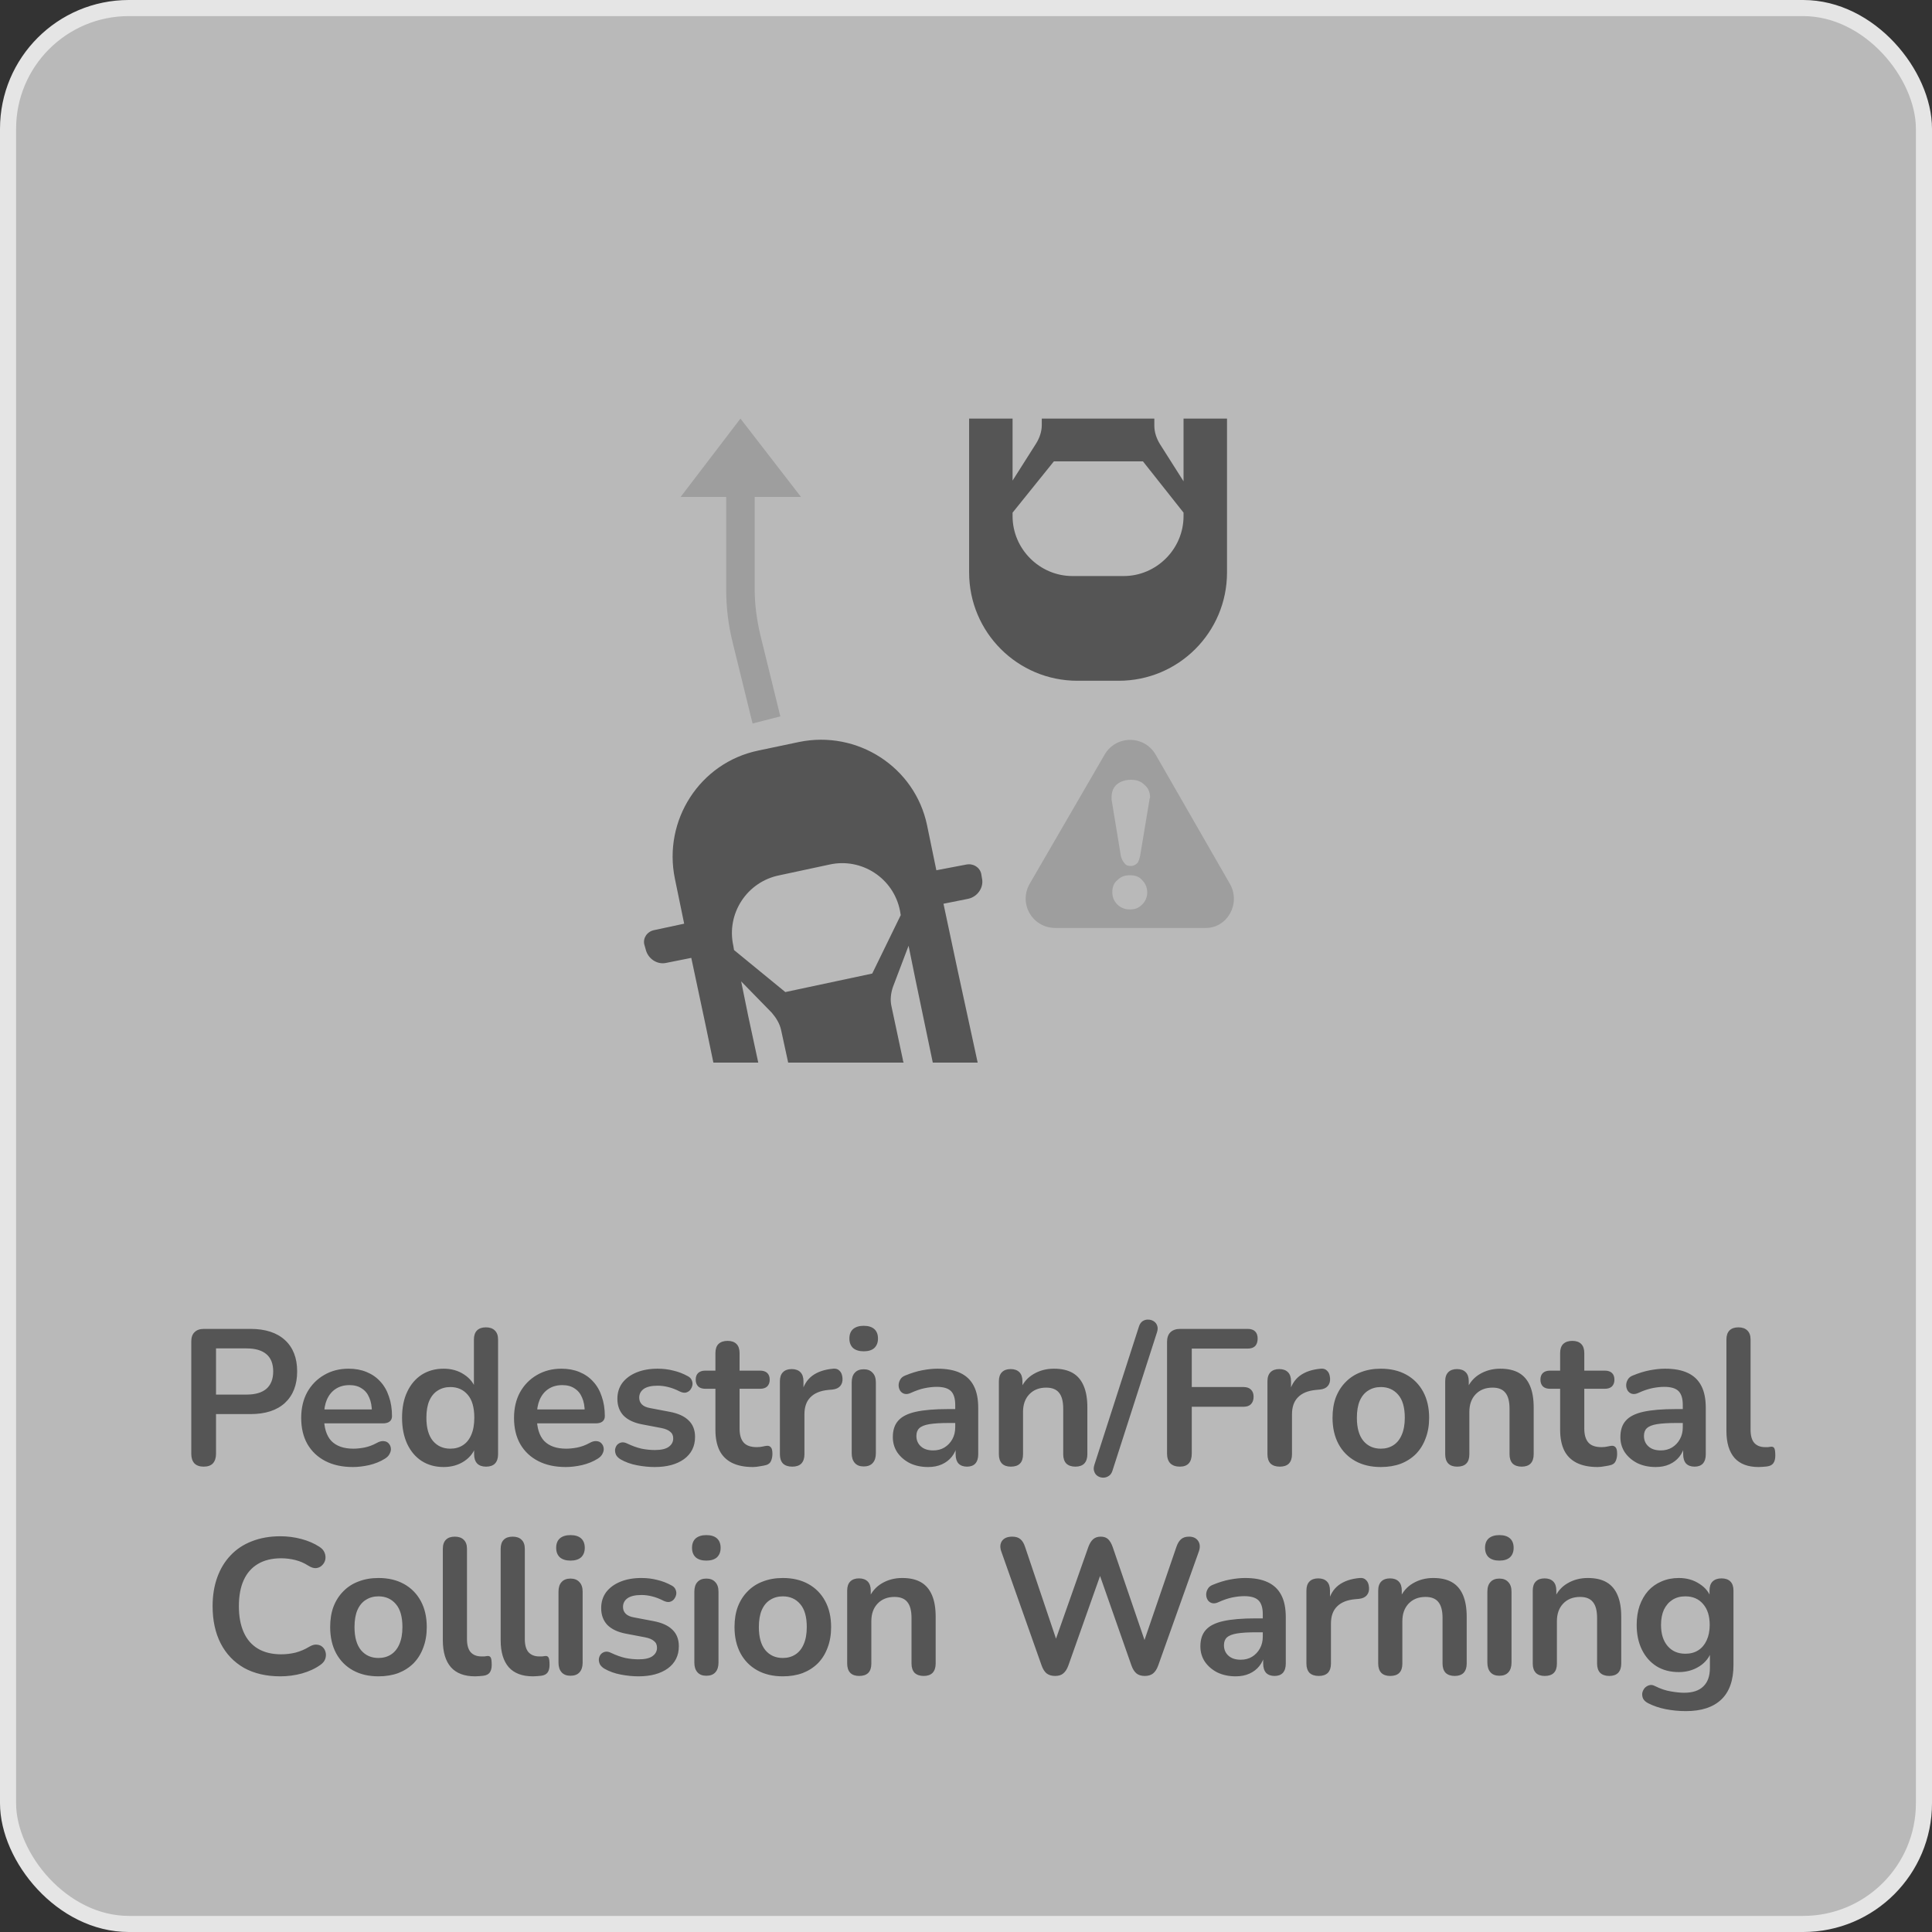 <svg width="120" height="120" viewBox="0 0 120 120" fill="none" xmlns="http://www.w3.org/2000/svg">
<rect x="0" y="0" width="120" height="120" fill="#333333" stroke="none"/>
<rect x="0.5" y="0.5" width="119" height="119" rx="7.5" fill="#F3F3F3" fill-opacity="0.7" stroke="#E5E5E5"/>
<path d="M73.512 26V27.681V29.894L72.052 27.593C71.831 27.239 71.698 26.841 71.698 26.442V26H64.707V26.398C64.707 26.797 64.574 27.195 64.353 27.549L62.893 29.85V27.637V26H60.194V27.681V35.557C60.194 39.274 63.203 42.283 66.919 42.283H69.486C73.203 42.283 76.212 39.274 76.212 35.557V27.681V26H73.512ZM73.512 32.062C73.512 34.097 71.831 35.779 69.796 35.779H66.61C64.574 35.779 62.893 34.097 62.893 32.062V31.841L65.459 28.655H70.99L73.512 31.841V32.062Z" fill="#555555"/>
<path d="M76.389 54.894L71.787 46.885C71.079 45.646 69.309 45.646 68.601 46.885L63.955 54.894C63.247 56.133 64.132 57.637 65.548 57.637H74.84C76.212 57.681 77.097 56.133 76.389 54.894ZM70.946 56.177C70.725 56.398 70.504 56.487 70.194 56.487C69.884 56.487 69.619 56.398 69.397 56.177C69.176 55.956 69.088 55.69 69.088 55.425C69.088 55.115 69.176 54.85 69.397 54.673C69.619 54.451 69.84 54.363 70.194 54.363C70.504 54.363 70.769 54.451 70.946 54.673C71.167 54.894 71.256 55.159 71.256 55.425C71.256 55.69 71.167 55.956 70.946 56.177ZM71.389 49.717L70.813 53.168C70.769 53.345 70.725 53.522 70.636 53.611C70.548 53.699 70.415 53.788 70.238 53.788C70.061 53.788 69.928 53.743 69.84 53.611C69.751 53.522 69.663 53.345 69.619 53.168L69.043 49.673C69.043 49.628 69.043 49.584 69.043 49.496C69.043 49.142 69.176 48.876 69.397 48.699C69.619 48.522 69.928 48.434 70.238 48.434C70.592 48.434 70.858 48.522 71.079 48.743C71.3 48.92 71.433 49.186 71.433 49.54C71.389 49.628 71.389 49.673 71.389 49.717Z" fill="#9E9E9E"/>
<path d="M46.876 36.62V30.867H49.752L45.99 26L42.274 30.867H45.105V36.62C45.105 37.726 45.238 38.832 45.504 39.894L46.743 44.938L48.468 44.496L47.229 39.451C47.008 38.522 46.876 37.549 46.876 36.62Z" fill="#9E9E9E"/>
<path d="M40.105 58.965C40.238 59.54 40.813 59.938 41.389 59.805L42.937 59.495L43.822 63.655L44.309 66H47.097L46.477 63.124L46.035 60.956L47.937 62.903C48.203 63.212 48.424 63.566 48.513 63.965L48.955 66H56.123C56.123 65.956 56.079 65.912 56.079 65.823L55.371 62.504C55.282 62.106 55.327 61.708 55.459 61.31L56.433 58.743L56.875 60.911L57.937 66H60.725L59.486 60.292L58.601 56.133L60.15 55.823C60.725 55.69 61.123 55.115 60.99 54.54L60.946 54.274C60.858 53.876 60.459 53.611 60.017 53.699L58.159 54.053L57.583 51.265C56.831 47.637 53.247 45.336 49.619 46.088L47.097 46.619C43.468 47.372 41.167 50.956 41.92 54.584L42.495 57.372L40.636 57.77C40.194 57.858 39.928 58.257 40.017 58.655L40.105 58.965ZM48.424 54.363L51.521 53.699C53.513 53.257 55.504 54.54 55.902 56.575L55.946 56.841L54.176 60.469L48.778 61.619L45.592 59.009L45.548 58.743C45.105 56.752 46.389 54.761 48.424 54.363Z" fill="#555555"/>
<path d="M12.649 91.096C12.401 91.096 12.209 91.028 12.073 90.892C11.945 90.748 11.881 90.552 11.881 90.304V83.32C11.881 83.064 11.949 82.872 12.085 82.744C12.221 82.608 12.413 82.54 12.661 82.54H15.553C16.481 82.54 17.197 82.772 17.701 83.236C18.205 83.7 18.457 84.348 18.457 85.18C18.457 86.012 18.205 86.664 17.701 87.136C17.197 87.6 16.481 87.832 15.553 87.832H13.417V90.304C13.417 90.552 13.353 90.748 13.225 90.892C13.097 91.028 12.905 91.096 12.649 91.096ZM13.417 86.62H15.313C15.857 86.62 16.269 86.5 16.549 86.26C16.829 86.012 16.969 85.652 16.969 85.18C16.969 84.708 16.829 84.352 16.549 84.112C16.269 83.872 15.857 83.752 15.313 83.752H13.417V86.62ZM21.924 91.12C21.26 91.12 20.688 90.996 20.208 90.748C19.728 90.5 19.356 90.148 19.092 89.692C18.836 89.236 18.708 88.696 18.708 88.072C18.708 87.464 18.832 86.932 19.08 86.476C19.336 86.02 19.684 85.664 20.124 85.408C20.572 85.144 21.08 85.012 21.648 85.012C22.064 85.012 22.436 85.08 22.764 85.216C23.1 85.352 23.384 85.548 23.616 85.804C23.856 86.06 24.036 86.372 24.156 86.74C24.284 87.1 24.348 87.508 24.348 87.964C24.348 88.108 24.296 88.22 24.192 88.3C24.096 88.372 23.956 88.408 23.772 88.408H19.92V87.544H23.292L23.1 87.724C23.1 87.356 23.044 87.048 22.932 86.8C22.828 86.552 22.672 86.364 22.464 86.236C22.264 86.1 22.012 86.032 21.708 86.032C21.372 86.032 21.084 86.112 20.844 86.272C20.612 86.424 20.432 86.644 20.304 86.932C20.184 87.212 20.124 87.548 20.124 87.94V88.024C20.124 88.68 20.276 89.172 20.58 89.5C20.892 89.82 21.348 89.98 21.948 89.98C22.156 89.98 22.388 89.956 22.644 89.908C22.908 89.852 23.156 89.76 23.388 89.632C23.556 89.536 23.704 89.496 23.832 89.512C23.96 89.52 24.06 89.564 24.132 89.644C24.212 89.724 24.26 89.824 24.276 89.944C24.292 90.056 24.268 90.172 24.204 90.292C24.148 90.412 24.048 90.516 23.904 90.604C23.624 90.78 23.3 90.912 22.932 91C22.572 91.08 22.236 91.12 21.924 91.12ZM27.552 91.12C27.04 91.12 26.588 90.996 26.196 90.748C25.812 90.5 25.512 90.148 25.296 89.692C25.08 89.228 24.972 88.684 24.972 88.06C24.972 87.428 25.08 86.888 25.296 86.44C25.512 85.984 25.812 85.632 26.196 85.384C26.588 85.136 27.04 85.012 27.552 85.012C28.04 85.012 28.464 85.132 28.824 85.372C29.192 85.612 29.44 85.928 29.568 86.32H29.436V83.2C29.436 82.952 29.5 82.764 29.628 82.636C29.756 82.508 29.94 82.444 30.18 82.444C30.42 82.444 30.604 82.508 30.732 82.636C30.868 82.764 30.936 82.952 30.936 83.2V90.328C30.936 90.576 30.872 90.768 30.744 90.904C30.616 91.032 30.432 91.096 30.192 91.096C29.952 91.096 29.768 91.032 29.64 90.904C29.512 90.768 29.448 90.576 29.448 90.328V89.392L29.58 89.752C29.46 90.168 29.216 90.5 28.848 90.748C28.48 90.996 28.048 91.12 27.552 91.12ZM27.972 89.98C28.268 89.98 28.528 89.908 28.752 89.764C28.976 89.62 29.148 89.408 29.268 89.128C29.396 88.84 29.46 88.484 29.46 88.06C29.46 87.42 29.324 86.944 29.052 86.632C28.78 86.312 28.42 86.152 27.972 86.152C27.676 86.152 27.416 86.224 27.192 86.368C26.968 86.504 26.792 86.716 26.664 87.004C26.544 87.284 26.484 87.636 26.484 88.06C26.484 88.692 26.62 89.172 26.892 89.5C27.164 89.82 27.524 89.98 27.972 89.98ZM35.143 91.12C34.479 91.12 33.907 90.996 33.427 90.748C32.947 90.5 32.575 90.148 32.311 89.692C32.055 89.236 31.927 88.696 31.927 88.072C31.927 87.464 32.051 86.932 32.299 86.476C32.555 86.02 32.903 85.664 33.343 85.408C33.791 85.144 34.299 85.012 34.867 85.012C35.283 85.012 35.655 85.08 35.983 85.216C36.319 85.352 36.603 85.548 36.835 85.804C37.075 86.06 37.255 86.372 37.375 86.74C37.503 87.1 37.567 87.508 37.567 87.964C37.567 88.108 37.515 88.22 37.411 88.3C37.315 88.372 37.175 88.408 36.991 88.408H33.139V87.544H36.511L36.319 87.724C36.319 87.356 36.263 87.048 36.151 86.8C36.047 86.552 35.891 86.364 35.683 86.236C35.483 86.1 35.231 86.032 34.927 86.032C34.591 86.032 34.303 86.112 34.063 86.272C33.831 86.424 33.651 86.644 33.523 86.932C33.403 87.212 33.343 87.548 33.343 87.94V88.024C33.343 88.68 33.495 89.172 33.799 89.5C34.111 89.82 34.567 89.98 35.167 89.98C35.375 89.98 35.607 89.956 35.863 89.908C36.127 89.852 36.375 89.76 36.607 89.632C36.775 89.536 36.923 89.496 37.051 89.512C37.179 89.52 37.279 89.564 37.351 89.644C37.431 89.724 37.479 89.824 37.495 89.944C37.511 90.056 37.487 90.172 37.423 90.292C37.367 90.412 37.267 90.516 37.123 90.604C36.843 90.78 36.519 90.912 36.151 91C35.791 91.08 35.455 91.12 35.143 91.12ZM40.663 91.12C40.319 91.12 39.955 91.084 39.571 91.012C39.187 90.94 38.843 90.816 38.539 90.64C38.411 90.56 38.319 90.468 38.263 90.364C38.215 90.252 38.195 90.144 38.203 90.04C38.219 89.928 38.259 89.832 38.323 89.752C38.395 89.672 38.483 89.62 38.587 89.596C38.699 89.572 38.819 89.592 38.947 89.656C39.267 89.808 39.567 89.916 39.847 89.98C40.127 90.036 40.403 90.064 40.675 90.064C41.059 90.064 41.343 90 41.527 89.872C41.719 89.736 41.815 89.56 41.815 89.344C41.815 89.16 41.751 89.02 41.623 88.924C41.503 88.82 41.319 88.744 41.071 88.696L39.871 88.468C39.375 88.372 38.995 88.192 38.731 87.928C38.475 87.656 38.347 87.308 38.347 86.884C38.347 86.5 38.451 86.168 38.659 85.888C38.875 85.608 39.171 85.392 39.547 85.24C39.923 85.088 40.355 85.012 40.843 85.012C41.195 85.012 41.523 85.052 41.827 85.132C42.139 85.204 42.439 85.32 42.727 85.48C42.847 85.544 42.927 85.628 42.967 85.732C43.015 85.836 43.027 85.944 43.003 86.056C42.979 86.16 42.931 86.256 42.859 86.344C42.787 86.424 42.695 86.476 42.583 86.5C42.479 86.516 42.359 86.492 42.223 86.428C41.975 86.3 41.735 86.208 41.503 86.152C41.279 86.096 41.063 86.068 40.855 86.068C40.463 86.068 40.171 86.136 39.979 86.272C39.795 86.408 39.703 86.588 39.703 86.812C39.703 86.98 39.759 87.12 39.871 87.232C39.983 87.344 40.155 87.42 40.387 87.46L41.587 87.688C42.107 87.784 42.499 87.96 42.763 88.216C43.035 88.472 43.171 88.816 43.171 89.248C43.171 89.832 42.943 90.292 42.487 90.628C42.031 90.956 41.423 91.12 40.663 91.12ZM46.764 91.12C46.244 91.12 45.808 91.032 45.456 90.856C45.112 90.68 44.856 90.424 44.688 90.088C44.52 89.744 44.436 89.32 44.436 88.816V86.26H43.812C43.62 86.26 43.472 86.212 43.368 86.116C43.264 86.012 43.212 85.872 43.212 85.696C43.212 85.512 43.264 85.372 43.368 85.276C43.472 85.18 43.62 85.132 43.812 85.132H44.436V84.04C44.436 83.792 44.5 83.604 44.628 83.476C44.764 83.348 44.952 83.284 45.192 83.284C45.432 83.284 45.616 83.348 45.744 83.476C45.872 83.604 45.936 83.792 45.936 84.04V85.132H47.208C47.4 85.132 47.548 85.18 47.652 85.276C47.756 85.372 47.808 85.512 47.808 85.696C47.808 85.872 47.756 86.012 47.652 86.116C47.548 86.212 47.4 86.26 47.208 86.26H45.936V88.732C45.936 89.116 46.02 89.404 46.188 89.596C46.356 89.788 46.628 89.884 47.004 89.884C47.14 89.884 47.26 89.872 47.364 89.848C47.468 89.824 47.56 89.808 47.64 89.8C47.736 89.792 47.816 89.824 47.88 89.896C47.944 89.96 47.976 90.096 47.976 90.304C47.976 90.464 47.948 90.608 47.892 90.736C47.844 90.856 47.752 90.94 47.616 90.988C47.512 91.02 47.376 91.048 47.208 91.072C47.04 91.104 46.892 91.12 46.764 91.12ZM49.209 91.096C48.961 91.096 48.769 91.032 48.633 90.904C48.505 90.768 48.441 90.576 48.441 90.328V85.792C48.441 85.544 48.505 85.356 48.633 85.228C48.761 85.1 48.941 85.036 49.173 85.036C49.405 85.036 49.585 85.1 49.713 85.228C49.841 85.356 49.905 85.544 49.905 85.792V86.548H49.785C49.897 86.068 50.117 85.704 50.445 85.456C50.773 85.208 51.209 85.06 51.753 85.012C51.921 84.996 52.053 85.04 52.149 85.144C52.253 85.24 52.313 85.392 52.329 85.6C52.345 85.8 52.297 85.964 52.185 86.092C52.081 86.212 51.921 86.284 51.705 86.308L51.441 86.332C50.953 86.38 50.585 86.532 50.337 86.788C50.089 87.036 49.965 87.388 49.965 87.844V90.328C49.965 90.576 49.901 90.768 49.773 90.904C49.645 91.032 49.457 91.096 49.209 91.096ZM53.645 91.084C53.405 91.084 53.221 91.012 53.093 90.868C52.965 90.724 52.901 90.524 52.901 90.268V85.864C52.901 85.6 52.965 85.4 53.093 85.264C53.221 85.12 53.405 85.048 53.645 85.048C53.885 85.048 54.069 85.12 54.197 85.264C54.333 85.4 54.401 85.6 54.401 85.864V90.268C54.401 90.524 54.337 90.724 54.209 90.868C54.081 91.012 53.893 91.084 53.645 91.084ZM53.645 83.932C53.365 83.932 53.145 83.864 52.985 83.728C52.833 83.584 52.757 83.388 52.757 83.14C52.757 82.884 52.833 82.688 52.985 82.552C53.145 82.416 53.365 82.348 53.645 82.348C53.933 82.348 54.153 82.416 54.305 82.552C54.457 82.688 54.533 82.884 54.533 83.14C54.533 83.388 54.457 83.584 54.305 83.728C54.153 83.864 53.933 83.932 53.645 83.932ZM57.651 91.12C57.227 91.12 56.847 91.04 56.511 90.88C56.183 90.712 55.923 90.488 55.731 90.208C55.547 89.928 55.455 89.612 55.455 89.26C55.455 88.828 55.567 88.488 55.791 88.24C56.015 87.984 56.379 87.8 56.883 87.688C57.387 87.576 58.063 87.52 58.911 87.52H59.511V88.384H58.923C58.427 88.384 58.031 88.408 57.735 88.456C57.439 88.504 57.227 88.588 57.099 88.708C56.979 88.82 56.919 88.98 56.919 89.188C56.919 89.452 57.011 89.668 57.195 89.836C57.379 90.004 57.635 90.088 57.963 90.088C58.227 90.088 58.459 90.028 58.659 89.908C58.867 89.78 59.031 89.608 59.151 89.392C59.271 89.176 59.331 88.928 59.331 88.648V87.268C59.331 86.868 59.243 86.58 59.067 86.404C58.891 86.228 58.595 86.14 58.179 86.14C57.947 86.14 57.695 86.168 57.423 86.224C57.159 86.28 56.879 86.376 56.583 86.512C56.431 86.584 56.295 86.604 56.175 86.572C56.063 86.54 55.975 86.476 55.911 86.38C55.847 86.276 55.815 86.164 55.815 86.044C55.815 85.924 55.847 85.808 55.911 85.696C55.975 85.576 56.083 85.488 56.235 85.432C56.603 85.28 56.955 85.172 57.291 85.108C57.635 85.044 57.947 85.012 58.227 85.012C58.803 85.012 59.275 85.1 59.643 85.276C60.019 85.452 60.299 85.72 60.483 86.08C60.667 86.432 60.759 86.888 60.759 87.448V90.328C60.759 90.576 60.699 90.768 60.579 90.904C60.459 91.032 60.287 91.096 60.063 91.096C59.839 91.096 59.663 91.032 59.535 90.904C59.415 90.768 59.355 90.576 59.355 90.328V89.752H59.451C59.395 90.032 59.283 90.276 59.115 90.484C58.955 90.684 58.751 90.84 58.503 90.952C58.255 91.064 57.971 91.12 57.651 91.12ZM62.786 91.096C62.546 91.096 62.362 91.032 62.234 90.904C62.106 90.768 62.042 90.576 62.042 90.328V85.792C62.042 85.544 62.106 85.356 62.234 85.228C62.362 85.1 62.542 85.036 62.774 85.036C63.006 85.036 63.186 85.1 63.314 85.228C63.442 85.356 63.506 85.544 63.506 85.792V86.608L63.374 86.308C63.55 85.884 63.822 85.564 64.19 85.348C64.566 85.124 64.99 85.012 65.462 85.012C65.934 85.012 66.322 85.1 66.626 85.276C66.93 85.452 67.158 85.72 67.31 86.08C67.462 86.432 67.538 86.88 67.538 87.424V90.328C67.538 90.576 67.474 90.768 67.346 90.904C67.218 91.032 67.034 91.096 66.794 91.096C66.554 91.096 66.366 91.032 66.23 90.904C66.102 90.768 66.038 90.576 66.038 90.328V87.496C66.038 87.04 65.95 86.708 65.774 86.5C65.606 86.292 65.342 86.188 64.982 86.188C64.542 86.188 64.19 86.328 63.926 86.608C63.67 86.88 63.542 87.244 63.542 87.7V90.328C63.542 90.84 63.29 91.096 62.786 91.096ZM69.097 91.348C69.049 91.5 68.973 91.608 68.869 91.672C68.765 91.744 68.649 91.78 68.521 91.78C68.401 91.78 68.289 91.748 68.185 91.684C68.081 91.62 68.009 91.528 67.969 91.408C67.921 91.296 67.921 91.16 67.969 91L70.741 82.396C70.789 82.244 70.865 82.132 70.969 82.06C71.081 81.988 71.197 81.956 71.317 81.964C71.437 81.964 71.549 81.996 71.653 82.06C71.757 82.124 71.829 82.212 71.869 82.324C71.917 82.436 71.917 82.572 71.869 82.732L69.097 91.348ZM73.279 91.096C73.031 91.096 72.835 91.028 72.691 90.892C72.555 90.748 72.487 90.544 72.487 90.28V83.356C72.487 83.092 72.555 82.892 72.691 82.756C72.835 82.612 73.039 82.54 73.303 82.54H77.491C77.699 82.54 77.855 82.592 77.959 82.696C78.063 82.8 78.115 82.948 78.115 83.14C78.115 83.34 78.063 83.496 77.959 83.608C77.855 83.712 77.699 83.764 77.491 83.764H74.023V86.152H77.239C77.439 86.152 77.591 86.204 77.695 86.308C77.807 86.412 77.863 86.56 77.863 86.752C77.863 86.952 77.807 87.108 77.695 87.22C77.591 87.324 77.439 87.376 77.239 87.376H74.023V90.28C74.023 90.824 73.775 91.096 73.279 91.096ZM79.492 91.096C79.244 91.096 79.052 91.032 78.916 90.904C78.788 90.768 78.724 90.576 78.724 90.328V85.792C78.724 85.544 78.788 85.356 78.916 85.228C79.044 85.1 79.224 85.036 79.456 85.036C79.688 85.036 79.868 85.1 79.996 85.228C80.124 85.356 80.188 85.544 80.188 85.792V86.548H80.068C80.18 86.068 80.4 85.704 80.728 85.456C81.056 85.208 81.492 85.06 82.036 85.012C82.204 84.996 82.336 85.04 82.432 85.144C82.536 85.24 82.596 85.392 82.612 85.6C82.628 85.8 82.58 85.964 82.468 86.092C82.364 86.212 82.204 86.284 81.988 86.308L81.724 86.332C81.236 86.38 80.868 86.532 80.62 86.788C80.372 87.036 80.248 87.388 80.248 87.844V90.328C80.248 90.576 80.184 90.768 80.056 90.904C79.928 91.032 79.74 91.096 79.492 91.096ZM85.766 91.12C85.157 91.12 84.629 90.996 84.181 90.748C83.734 90.5 83.385 90.148 83.138 89.692C82.889 89.228 82.766 88.684 82.766 88.06C82.766 87.588 82.834 87.168 82.969 86.8C83.114 86.424 83.317 86.104 83.582 85.84C83.846 85.568 84.162 85.364 84.529 85.228C84.897 85.084 85.309 85.012 85.766 85.012C86.374 85.012 86.901 85.136 87.35 85.384C87.797 85.632 88.145 85.984 88.394 86.44C88.641 86.896 88.766 87.436 88.766 88.06C88.766 88.532 88.694 88.956 88.549 89.332C88.413 89.708 88.213 90.032 87.95 90.304C87.686 90.568 87.37 90.772 87.001 90.916C86.633 91.052 86.222 91.12 85.766 91.12ZM85.766 89.98C86.061 89.98 86.322 89.908 86.546 89.764C86.769 89.62 86.942 89.408 87.061 89.128C87.189 88.84 87.254 88.484 87.254 88.06C87.254 87.42 87.118 86.944 86.846 86.632C86.573 86.312 86.213 86.152 85.766 86.152C85.469 86.152 85.21 86.224 84.986 86.368C84.761 86.504 84.585 86.716 84.457 87.004C84.338 87.284 84.278 87.636 84.278 88.06C84.278 88.692 84.413 89.172 84.686 89.5C84.957 89.82 85.317 89.98 85.766 89.98ZM90.508 91.096C90.268 91.096 90.084 91.032 89.956 90.904C89.828 90.768 89.764 90.576 89.764 90.328V85.792C89.764 85.544 89.828 85.356 89.956 85.228C90.084 85.1 90.264 85.036 90.496 85.036C90.728 85.036 90.908 85.1 91.036 85.228C91.164 85.356 91.228 85.544 91.228 85.792V86.608L91.096 86.308C91.272 85.884 91.544 85.564 91.912 85.348C92.288 85.124 92.712 85.012 93.184 85.012C93.656 85.012 94.044 85.1 94.348 85.276C94.652 85.452 94.88 85.72 95.032 86.08C95.184 86.432 95.26 86.88 95.26 87.424V90.328C95.26 90.576 95.196 90.768 95.068 90.904C94.94 91.032 94.756 91.096 94.516 91.096C94.276 91.096 94.088 91.032 93.952 90.904C93.824 90.768 93.76 90.576 93.76 90.328V87.496C93.76 87.04 93.672 86.708 93.496 86.5C93.328 86.292 93.064 86.188 92.704 86.188C92.264 86.188 91.912 86.328 91.648 86.608C91.392 86.88 91.264 87.244 91.264 87.7V90.328C91.264 90.84 91.012 91.096 90.508 91.096ZM99.231 91.12C98.711 91.12 98.275 91.032 97.923 90.856C97.579 90.68 97.323 90.424 97.155 90.088C96.987 89.744 96.903 89.32 96.903 88.816V86.26H96.279C96.087 86.26 95.939 86.212 95.835 86.116C95.731 86.012 95.679 85.872 95.679 85.696C95.679 85.512 95.731 85.372 95.835 85.276C95.939 85.18 96.087 85.132 96.279 85.132H96.903V84.04C96.903 83.792 96.967 83.604 97.095 83.476C97.231 83.348 97.419 83.284 97.659 83.284C97.899 83.284 98.083 83.348 98.211 83.476C98.339 83.604 98.403 83.792 98.403 84.04V85.132H99.675C99.867 85.132 100.015 85.18 100.119 85.276C100.223 85.372 100.275 85.512 100.275 85.696C100.275 85.872 100.223 86.012 100.119 86.116C100.015 86.212 99.867 86.26 99.675 86.26H98.403V88.732C98.403 89.116 98.487 89.404 98.655 89.596C98.823 89.788 99.095 89.884 99.471 89.884C99.607 89.884 99.727 89.872 99.831 89.848C99.935 89.824 100.027 89.808 100.107 89.8C100.203 89.792 100.283 89.824 100.347 89.896C100.411 89.96 100.443 90.096 100.443 90.304C100.443 90.464 100.415 90.608 100.359 90.736C100.311 90.856 100.219 90.94 100.083 90.988C99.979 91.02 99.843 91.048 99.675 91.072C99.507 91.104 99.359 91.12 99.231 91.12ZM102.841 91.12C102.417 91.12 102.037 91.04 101.701 90.88C101.373 90.712 101.113 90.488 100.921 90.208C100.737 89.928 100.645 89.612 100.645 89.26C100.645 88.828 100.757 88.488 100.981 88.24C101.205 87.984 101.569 87.8 102.073 87.688C102.577 87.576 103.253 87.52 104.101 87.52H104.701V88.384H104.113C103.617 88.384 103.221 88.408 102.925 88.456C102.629 88.504 102.417 88.588 102.289 88.708C102.169 88.82 102.109 88.98 102.109 89.188C102.109 89.452 102.201 89.668 102.385 89.836C102.569 90.004 102.825 90.088 103.153 90.088C103.417 90.088 103.649 90.028 103.849 89.908C104.057 89.78 104.221 89.608 104.341 89.392C104.461 89.176 104.521 88.928 104.521 88.648V87.268C104.521 86.868 104.433 86.58 104.257 86.404C104.081 86.228 103.785 86.14 103.369 86.14C103.137 86.14 102.885 86.168 102.613 86.224C102.349 86.28 102.069 86.376 101.773 86.512C101.621 86.584 101.485 86.604 101.365 86.572C101.253 86.54 101.165 86.476 101.101 86.38C101.037 86.276 101.005 86.164 101.005 86.044C101.005 85.924 101.037 85.808 101.101 85.696C101.165 85.576 101.273 85.488 101.425 85.432C101.793 85.28 102.145 85.172 102.481 85.108C102.825 85.044 103.137 85.012 103.417 85.012C103.993 85.012 104.465 85.1 104.833 85.276C105.209 85.452 105.489 85.72 105.673 86.08C105.857 86.432 105.949 86.888 105.949 87.448V90.328C105.949 90.576 105.889 90.768 105.769 90.904C105.649 91.032 105.477 91.096 105.253 91.096C105.029 91.096 104.853 91.032 104.725 90.904C104.605 90.768 104.545 90.576 104.545 90.328V89.752H104.641C104.585 90.032 104.473 90.276 104.305 90.484C104.145 90.684 103.941 90.84 103.693 90.952C103.445 91.064 103.161 91.12 102.841 91.12ZM109.235 91.12C108.571 91.12 108.071 90.932 107.735 90.556C107.399 90.172 107.231 89.612 107.231 88.876V83.2C107.231 82.952 107.295 82.764 107.423 82.636C107.551 82.508 107.735 82.444 107.975 82.444C108.215 82.444 108.399 82.508 108.527 82.636C108.663 82.764 108.731 82.952 108.731 83.2V88.804C108.731 89.172 108.807 89.444 108.959 89.62C109.119 89.796 109.343 89.884 109.631 89.884C109.695 89.884 109.755 89.884 109.811 89.884C109.867 89.876 109.923 89.868 109.979 89.86C110.091 89.844 110.167 89.876 110.207 89.956C110.247 90.028 110.267 90.18 110.267 90.412C110.267 90.612 110.227 90.768 110.147 90.88C110.067 90.992 109.935 91.06 109.751 91.084C109.671 91.092 109.587 91.1 109.499 91.108C109.411 91.116 109.323 91.12 109.235 91.12ZM17.417 104.12C16.537 104.12 15.781 103.944 15.149 103.592C14.525 103.232 14.045 102.728 13.709 102.08C13.373 101.424 13.205 100.652 13.205 99.764C13.205 99.1 13.301 98.504 13.493 97.976C13.685 97.44 13.961 96.984 14.321 96.608C14.681 96.224 15.121 95.932 15.641 95.732C16.169 95.524 16.761 95.42 17.417 95.42C17.857 95.42 18.289 95.476 18.713 95.588C19.137 95.7 19.509 95.86 19.829 96.068C19.997 96.172 20.109 96.3 20.165 96.452C20.221 96.596 20.233 96.74 20.201 96.884C20.169 97.02 20.101 97.136 19.997 97.232C19.901 97.328 19.777 97.384 19.625 97.4C19.481 97.408 19.321 97.356 19.145 97.244C18.897 97.084 18.629 96.968 18.341 96.896C18.053 96.824 17.761 96.788 17.465 96.788C16.897 96.788 16.417 96.904 16.025 97.136C15.633 97.368 15.337 97.704 15.137 98.144C14.937 98.584 14.837 99.124 14.837 99.764C14.837 100.396 14.937 100.936 15.137 101.384C15.337 101.832 15.633 102.172 16.025 102.404C16.417 102.636 16.897 102.752 17.465 102.752C17.769 102.752 18.069 102.716 18.365 102.644C18.661 102.564 18.941 102.444 19.205 102.284C19.381 102.18 19.537 102.136 19.673 102.152C19.817 102.16 19.937 102.208 20.033 102.296C20.129 102.384 20.193 102.496 20.225 102.632C20.257 102.76 20.249 102.896 20.201 103.04C20.153 103.176 20.057 103.296 19.913 103.4C19.593 103.632 19.209 103.812 18.761 103.94C18.321 104.06 17.873 104.12 17.417 104.12ZM23.507 104.12C22.899 104.12 22.371 103.996 21.923 103.748C21.475 103.5 21.127 103.148 20.879 102.692C20.631 102.228 20.507 101.684 20.507 101.06C20.507 100.588 20.575 100.168 20.711 99.8C20.855 99.424 21.059 99.104 21.323 98.84C21.587 98.568 21.903 98.364 22.271 98.228C22.639 98.084 23.051 98.012 23.507 98.012C24.115 98.012 24.643 98.136 25.091 98.384C25.539 98.632 25.887 98.984 26.135 99.44C26.383 99.896 26.507 100.436 26.507 101.06C26.507 101.532 26.435 101.956 26.291 102.332C26.155 102.708 25.955 103.032 25.691 103.304C25.427 103.568 25.111 103.772 24.743 103.916C24.375 104.052 23.963 104.12 23.507 104.12ZM23.507 102.98C23.803 102.98 24.063 102.908 24.287 102.764C24.511 102.62 24.683 102.408 24.803 102.128C24.931 101.84 24.995 101.484 24.995 101.06C24.995 100.42 24.859 99.944 24.587 99.632C24.315 99.312 23.955 99.152 23.507 99.152C23.211 99.152 22.951 99.224 22.727 99.368C22.503 99.504 22.327 99.716 22.199 100.004C22.079 100.284 22.019 100.636 22.019 101.06C22.019 101.692 22.155 102.172 22.427 102.5C22.699 102.82 23.059 102.98 23.507 102.98ZM29.509 104.12C28.845 104.12 28.345 103.932 28.009 103.556C27.673 103.172 27.505 102.612 27.505 101.876V96.2C27.505 95.952 27.569 95.764 27.697 95.636C27.825 95.508 28.009 95.444 28.249 95.444C28.489 95.444 28.673 95.508 28.801 95.636C28.937 95.764 29.005 95.952 29.005 96.2V101.804C29.005 102.172 29.081 102.444 29.233 102.62C29.393 102.796 29.617 102.884 29.905 102.884C29.969 102.884 30.029 102.884 30.085 102.884C30.141 102.876 30.197 102.868 30.253 102.86C30.365 102.844 30.441 102.876 30.481 102.956C30.521 103.028 30.541 103.18 30.541 103.412C30.541 103.612 30.501 103.768 30.421 103.88C30.341 103.992 30.209 104.06 30.025 104.084C29.945 104.092 29.861 104.1 29.773 104.108C29.685 104.116 29.597 104.12 29.509 104.12ZM33.101 104.12C32.437 104.12 31.937 103.932 31.601 103.556C31.265 103.172 31.097 102.612 31.097 101.876V96.2C31.097 95.952 31.161 95.764 31.289 95.636C31.417 95.508 31.601 95.444 31.841 95.444C32.081 95.444 32.265 95.508 32.393 95.636C32.529 95.764 32.597 95.952 32.597 96.2V101.804C32.597 102.172 32.673 102.444 32.825 102.62C32.985 102.796 33.209 102.884 33.497 102.884C33.561 102.884 33.621 102.884 33.677 102.884C33.733 102.876 33.789 102.868 33.845 102.86C33.957 102.844 34.033 102.876 34.073 102.956C34.113 103.028 34.133 103.18 34.133 103.412C34.133 103.612 34.093 103.768 34.013 103.88C33.933 103.992 33.801 104.06 33.617 104.084C33.537 104.092 33.453 104.1 33.365 104.108C33.277 104.116 33.189 104.12 33.101 104.12ZM35.433 104.084C35.193 104.084 35.009 104.012 34.881 103.868C34.753 103.724 34.689 103.524 34.689 103.268V98.864C34.689 98.6 34.753 98.4 34.881 98.264C35.009 98.12 35.193 98.048 35.433 98.048C35.673 98.048 35.857 98.12 35.985 98.264C36.121 98.4 36.189 98.6 36.189 98.864V103.268C36.189 103.524 36.125 103.724 35.997 103.868C35.869 104.012 35.681 104.084 35.433 104.084ZM35.433 96.932C35.153 96.932 34.933 96.864 34.773 96.728C34.621 96.584 34.545 96.388 34.545 96.14C34.545 95.884 34.621 95.688 34.773 95.552C34.933 95.416 35.153 95.348 35.433 95.348C35.721 95.348 35.941 95.416 36.093 95.552C36.245 95.688 36.321 95.884 36.321 96.14C36.321 96.388 36.245 96.584 36.093 96.728C35.941 96.864 35.721 96.932 35.433 96.932ZM39.656 104.12C39.312 104.12 38.948 104.084 38.564 104.012C38.18 103.94 37.836 103.816 37.532 103.64C37.404 103.56 37.312 103.468 37.256 103.364C37.208 103.252 37.188 103.144 37.196 103.04C37.212 102.928 37.252 102.832 37.316 102.752C37.388 102.672 37.476 102.62 37.58 102.596C37.692 102.572 37.812 102.592 37.94 102.656C38.26 102.808 38.56 102.916 38.84 102.98C39.12 103.036 39.396 103.064 39.668 103.064C40.052 103.064 40.336 103 40.52 102.872C40.712 102.736 40.808 102.56 40.808 102.344C40.808 102.16 40.744 102.02 40.616 101.924C40.496 101.82 40.312 101.744 40.064 101.696L38.864 101.468C38.368 101.372 37.988 101.192 37.724 100.928C37.468 100.656 37.34 100.308 37.34 99.884C37.34 99.5 37.444 99.168 37.652 98.888C37.868 98.608 38.164 98.392 38.54 98.24C38.916 98.088 39.348 98.012 39.836 98.012C40.188 98.012 40.516 98.052 40.82 98.132C41.132 98.204 41.432 98.32 41.72 98.48C41.84 98.544 41.92 98.628 41.96 98.732C42.008 98.836 42.02 98.944 41.996 99.056C41.972 99.16 41.924 99.256 41.852 99.344C41.78 99.424 41.688 99.476 41.576 99.5C41.472 99.516 41.352 99.492 41.216 99.428C40.968 99.3 40.728 99.208 40.496 99.152C40.272 99.096 40.056 99.068 39.848 99.068C39.456 99.068 39.164 99.136 38.972 99.272C38.788 99.408 38.696 99.588 38.696 99.812C38.696 99.98 38.752 100.12 38.864 100.232C38.976 100.344 39.148 100.42 39.38 100.46L40.58 100.688C41.1 100.784 41.492 100.96 41.756 101.216C42.028 101.472 42.164 101.816 42.164 102.248C42.164 102.832 41.936 103.292 41.48 103.628C41.024 103.956 40.416 104.12 39.656 104.12ZM43.871 104.084C43.631 104.084 43.447 104.012 43.319 103.868C43.191 103.724 43.127 103.524 43.127 103.268V98.864C43.127 98.6 43.191 98.4 43.319 98.264C43.447 98.12 43.631 98.048 43.871 98.048C44.111 98.048 44.295 98.12 44.423 98.264C44.559 98.4 44.627 98.6 44.627 98.864V103.268C44.627 103.524 44.563 103.724 44.435 103.868C44.307 104.012 44.119 104.084 43.871 104.084ZM43.871 96.932C43.591 96.932 43.371 96.864 43.211 96.728C43.059 96.584 42.983 96.388 42.983 96.14C42.983 95.884 43.059 95.688 43.211 95.552C43.371 95.416 43.591 95.348 43.871 95.348C44.159 95.348 44.379 95.416 44.531 95.552C44.683 95.688 44.759 95.884 44.759 96.14C44.759 96.388 44.683 96.584 44.531 96.728C44.379 96.864 44.159 96.932 43.871 96.932ZM48.622 104.12C48.014 104.12 47.486 103.996 47.038 103.748C46.59 103.5 46.242 103.148 45.994 102.692C45.746 102.228 45.622 101.684 45.622 101.06C45.622 100.588 45.69 100.168 45.826 99.8C45.97 99.424 46.174 99.104 46.438 98.84C46.702 98.568 47.018 98.364 47.386 98.228C47.754 98.084 48.166 98.012 48.622 98.012C49.23 98.012 49.758 98.136 50.206 98.384C50.654 98.632 51.002 98.984 51.25 99.44C51.498 99.896 51.622 100.436 51.622 101.06C51.622 101.532 51.55 101.956 51.406 102.332C51.27 102.708 51.07 103.032 50.806 103.304C50.542 103.568 50.226 103.772 49.858 103.916C49.49 104.052 49.078 104.12 48.622 104.12ZM48.622 102.98C48.918 102.98 49.178 102.908 49.402 102.764C49.626 102.62 49.798 102.408 49.918 102.128C50.046 101.84 50.11 101.484 50.11 101.06C50.11 100.42 49.974 99.944 49.702 99.632C49.43 99.312 49.07 99.152 48.622 99.152C48.326 99.152 48.066 99.224 47.842 99.368C47.618 99.504 47.442 99.716 47.314 100.004C47.194 100.284 47.134 100.636 47.134 101.06C47.134 101.692 47.27 102.172 47.542 102.5C47.814 102.82 48.174 102.98 48.622 102.98ZM53.364 104.096C53.124 104.096 52.94 104.032 52.812 103.904C52.684 103.768 52.62 103.576 52.62 103.328V98.792C52.62 98.544 52.684 98.356 52.812 98.228C52.94 98.1 53.12 98.036 53.352 98.036C53.584 98.036 53.764 98.1 53.892 98.228C54.02 98.356 54.084 98.544 54.084 98.792V99.608L53.952 99.308C54.128 98.884 54.4 98.564 54.768 98.348C55.144 98.124 55.568 98.012 56.04 98.012C56.512 98.012 56.9 98.1 57.204 98.276C57.508 98.452 57.736 98.72 57.888 99.08C58.04 99.432 58.116 99.88 58.116 100.424V103.328C58.116 103.576 58.052 103.768 57.924 103.904C57.796 104.032 57.612 104.096 57.372 104.096C57.132 104.096 56.944 104.032 56.808 103.904C56.68 103.768 56.616 103.576 56.616 103.328V100.496C56.616 100.04 56.528 99.708 56.352 99.5C56.184 99.292 55.92 99.188 55.56 99.188C55.12 99.188 54.768 99.328 54.504 99.608C54.248 99.88 54.12 100.244 54.12 100.7V103.328C54.12 103.84 53.868 104.096 53.364 104.096ZM65.537 104.096C65.321 104.096 65.145 104.044 65.009 103.94C64.881 103.836 64.777 103.672 64.697 103.448L62.189 96.356C62.101 96.1 62.117 95.884 62.237 95.708C62.365 95.532 62.577 95.444 62.873 95.444C63.089 95.444 63.257 95.496 63.377 95.6C63.497 95.696 63.593 95.852 63.665 96.068L65.825 102.476H65.345L67.601 96.08C67.681 95.864 67.781 95.704 67.901 95.6C68.021 95.496 68.177 95.444 68.369 95.444C68.561 95.444 68.713 95.496 68.825 95.6C68.937 95.704 69.033 95.868 69.113 96.092L71.297 102.476H70.877L73.073 96.068C73.145 95.86 73.241 95.704 73.361 95.6C73.481 95.496 73.645 95.444 73.853 95.444C74.109 95.444 74.297 95.532 74.417 95.708C74.537 95.884 74.553 96.1 74.465 96.356L71.933 103.46C71.853 103.676 71.749 103.836 71.621 103.94C71.493 104.044 71.321 104.096 71.105 104.096C70.889 104.096 70.717 104.044 70.589 103.94C70.461 103.836 70.357 103.672 70.277 103.448L68.189 97.496H68.465L66.353 103.46C66.273 103.676 66.169 103.836 66.041 103.94C65.921 104.044 65.753 104.096 65.537 104.096ZM76.754 104.12C76.33 104.12 75.95 104.04 75.614 103.88C75.286 103.712 75.026 103.488 74.834 103.208C74.65 102.928 74.558 102.612 74.558 102.26C74.558 101.828 74.67 101.488 74.894 101.24C75.118 100.984 75.482 100.8 75.986 100.688C76.49 100.576 77.166 100.52 78.014 100.52H78.614V101.384H78.026C77.53 101.384 77.134 101.408 76.838 101.456C76.542 101.504 76.33 101.588 76.202 101.708C76.082 101.82 76.022 101.98 76.022 102.188C76.022 102.452 76.114 102.668 76.298 102.836C76.482 103.004 76.738 103.088 77.066 103.088C77.33 103.088 77.562 103.028 77.762 102.908C77.97 102.78 78.134 102.608 78.254 102.392C78.374 102.176 78.434 101.928 78.434 101.648V100.268C78.434 99.868 78.346 99.58 78.17 99.404C77.994 99.228 77.698 99.14 77.282 99.14C77.05 99.14 76.798 99.168 76.526 99.224C76.262 99.28 75.982 99.376 75.686 99.512C75.534 99.584 75.398 99.604 75.278 99.572C75.166 99.54 75.078 99.476 75.014 99.38C74.95 99.276 74.918 99.164 74.918 99.044C74.918 98.924 74.95 98.808 75.014 98.696C75.078 98.576 75.186 98.488 75.338 98.432C75.706 98.28 76.058 98.172 76.394 98.108C76.738 98.044 77.05 98.012 77.33 98.012C77.906 98.012 78.378 98.1 78.746 98.276C79.122 98.452 79.402 98.72 79.586 99.08C79.77 99.432 79.862 99.888 79.862 100.448V103.328C79.862 103.576 79.802 103.768 79.682 103.904C79.562 104.032 79.39 104.096 79.166 104.096C78.942 104.096 78.766 104.032 78.638 103.904C78.518 103.768 78.458 103.576 78.458 103.328V102.752H78.554C78.498 103.032 78.386 103.276 78.218 103.484C78.058 103.684 77.854 103.84 77.606 103.952C77.358 104.064 77.074 104.12 76.754 104.12ZM81.912 104.096C81.664 104.096 81.472 104.032 81.336 103.904C81.208 103.768 81.144 103.576 81.144 103.328V98.792C81.144 98.544 81.208 98.356 81.336 98.228C81.464 98.1 81.644 98.036 81.876 98.036C82.108 98.036 82.288 98.1 82.416 98.228C82.544 98.356 82.608 98.544 82.608 98.792V99.548H82.488C82.6 99.068 82.82 98.704 83.148 98.456C83.476 98.208 83.912 98.06 84.456 98.012C84.624 97.996 84.756 98.04 84.852 98.144C84.956 98.24 85.016 98.392 85.032 98.6C85.048 98.8 85 98.964 84.888 99.092C84.784 99.212 84.624 99.284 84.408 99.308L84.144 99.332C83.656 99.38 83.288 99.532 83.04 99.788C82.792 100.036 82.668 100.388 82.668 100.844V103.328C82.668 103.576 82.604 103.768 82.476 103.904C82.348 104.032 82.16 104.096 81.912 104.096ZM86.347 104.096C86.107 104.096 85.923 104.032 85.795 103.904C85.667 103.768 85.603 103.576 85.603 103.328V98.792C85.603 98.544 85.667 98.356 85.795 98.228C85.923 98.1 86.103 98.036 86.335 98.036C86.567 98.036 86.747 98.1 86.875 98.228C87.003 98.356 87.067 98.544 87.067 98.792V99.608L86.935 99.308C87.111 98.884 87.383 98.564 87.751 98.348C88.127 98.124 88.551 98.012 89.023 98.012C89.495 98.012 89.883 98.1 90.187 98.276C90.491 98.452 90.719 98.72 90.871 99.08C91.023 99.432 91.099 99.88 91.099 100.424V103.328C91.099 103.576 91.035 103.768 90.907 103.904C90.779 104.032 90.595 104.096 90.355 104.096C90.115 104.096 89.927 104.032 89.791 103.904C89.663 103.768 89.599 103.576 89.599 103.328V100.496C89.599 100.04 89.511 99.708 89.335 99.5C89.167 99.292 88.903 99.188 88.543 99.188C88.103 99.188 87.751 99.328 87.487 99.608C87.231 99.88 87.103 100.244 87.103 100.7V103.328C87.103 103.84 86.851 104.096 86.347 104.096ZM93.127 104.084C92.887 104.084 92.703 104.012 92.575 103.868C92.447 103.724 92.383 103.524 92.383 103.268V98.864C92.383 98.6 92.447 98.4 92.575 98.264C92.703 98.12 92.887 98.048 93.127 98.048C93.367 98.048 93.551 98.12 93.679 98.264C93.815 98.4 93.883 98.6 93.883 98.864V103.268C93.883 103.524 93.819 103.724 93.691 103.868C93.563 104.012 93.375 104.084 93.127 104.084ZM93.127 96.932C92.847 96.932 92.627 96.864 92.467 96.728C92.315 96.584 92.239 96.388 92.239 96.14C92.239 95.884 92.315 95.688 92.467 95.552C92.627 95.416 92.847 95.348 93.127 95.348C93.415 95.348 93.635 95.416 93.787 95.552C93.939 95.688 94.015 95.884 94.015 96.14C94.015 96.388 93.939 96.584 93.787 96.728C93.635 96.864 93.415 96.932 93.127 96.932ZM95.946 104.096C95.706 104.096 95.522 104.032 95.394 103.904C95.266 103.768 95.202 103.576 95.202 103.328V98.792C95.202 98.544 95.266 98.356 95.394 98.228C95.522 98.1 95.702 98.036 95.934 98.036C96.166 98.036 96.346 98.1 96.474 98.228C96.602 98.356 96.666 98.544 96.666 98.792V99.608L96.534 99.308C96.71 98.884 96.982 98.564 97.35 98.348C97.726 98.124 98.15 98.012 98.622 98.012C99.094 98.012 99.482 98.1 99.786 98.276C100.09 98.452 100.318 98.72 100.47 99.08C100.622 99.432 100.698 99.88 100.698 100.424V103.328C100.698 103.576 100.634 103.768 100.506 103.904C100.378 104.032 100.194 104.096 99.954 104.096C99.714 104.096 99.526 104.032 99.39 103.904C99.262 103.768 99.198 103.576 99.198 103.328V100.496C99.198 100.04 99.11 99.708 98.934 99.5C98.766 99.292 98.502 99.188 98.142 99.188C97.702 99.188 97.35 99.328 97.086 99.608C96.83 99.88 96.702 100.244 96.702 100.7V103.328C96.702 103.84 96.45 104.096 95.946 104.096ZM104.717 106.28C104.285 106.28 103.865 106.24 103.457 106.16C103.057 106.08 102.693 105.956 102.365 105.788C102.213 105.708 102.109 105.612 102.053 105.5C102.005 105.388 101.989 105.272 102.005 105.152C102.029 105.04 102.077 104.94 102.149 104.852C102.229 104.764 102.325 104.704 102.437 104.672C102.549 104.64 102.665 104.656 102.785 104.72C103.137 104.896 103.469 105.008 103.781 105.056C104.101 105.112 104.373 105.14 104.597 105.14C105.133 105.14 105.533 105.008 105.797 104.744C106.069 104.488 106.205 104.104 106.205 103.592V102.512H106.313C106.193 102.92 105.941 103.248 105.557 103.496C105.181 103.736 104.753 103.856 104.273 103.856C103.745 103.856 103.285 103.736 102.893 103.496C102.501 103.248 102.197 102.904 101.981 102.464C101.765 102.024 101.657 101.512 101.657 100.928C101.657 100.488 101.717 100.092 101.837 99.74C101.965 99.38 102.141 99.072 102.365 98.816C102.597 98.56 102.873 98.364 103.193 98.228C103.521 98.084 103.881 98.012 104.273 98.012C104.769 98.012 105.201 98.136 105.569 98.384C105.945 98.624 106.189 98.944 106.301 99.344L106.181 99.644V98.792C106.181 98.544 106.245 98.356 106.373 98.228C106.509 98.1 106.693 98.036 106.925 98.036C107.165 98.036 107.349 98.1 107.477 98.228C107.605 98.356 107.669 98.544 107.669 98.792V103.412C107.669 104.364 107.417 105.08 106.913 105.56C106.409 106.04 105.677 106.28 104.717 106.28ZM104.681 102.716C104.993 102.716 105.261 102.644 105.485 102.5C105.709 102.356 105.881 102.152 106.001 101.888C106.129 101.616 106.193 101.296 106.193 100.928C106.193 100.376 106.057 99.944 105.785 99.632C105.513 99.312 105.145 99.152 104.681 99.152C104.369 99.152 104.101 99.224 103.877 99.368C103.653 99.512 103.477 99.716 103.349 99.98C103.229 100.244 103.169 100.56 103.169 100.928C103.169 101.48 103.305 101.916 103.577 102.236C103.849 102.556 104.217 102.716 104.681 102.716Z" fill="#555555"/>
</svg>
